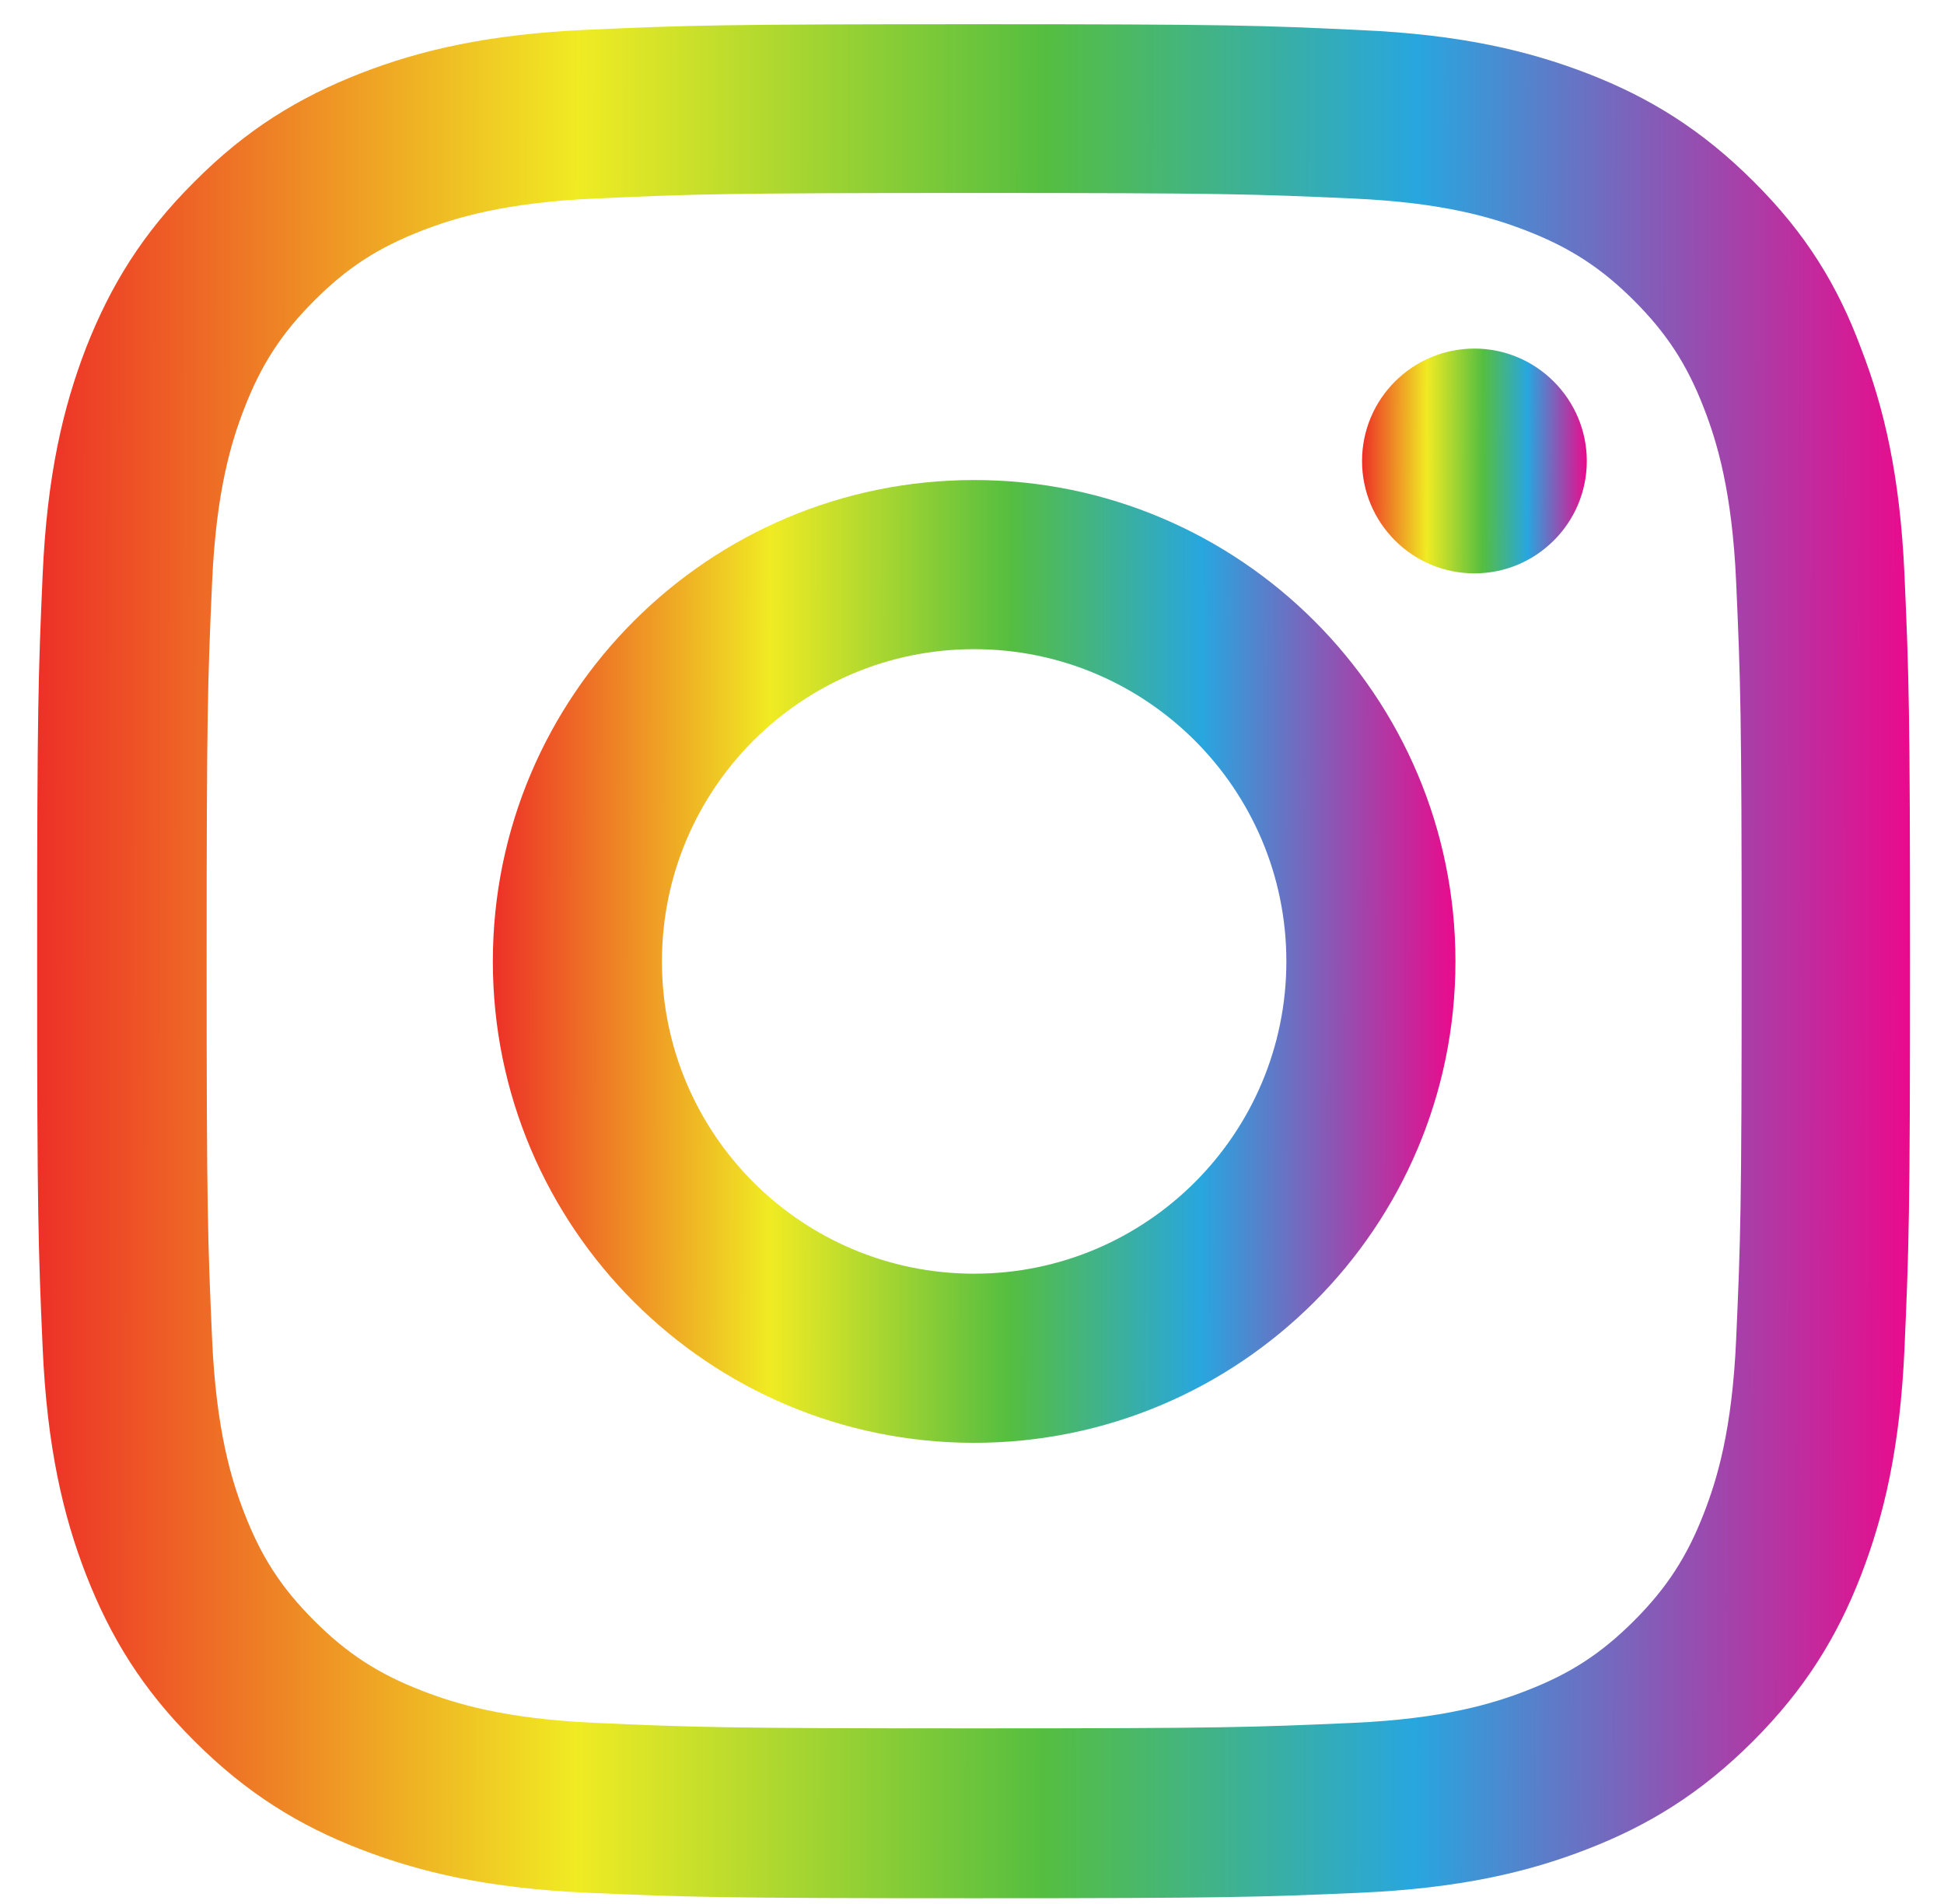 <svg width="48" height="47" viewBox="0 0 48 47" fill="none" xmlns="http://www.w3.org/2000/svg">
<path d="M24.053 4.764C30.234 4.764 30.966 4.791 33.397 4.9C35.656 4.999 36.876 5.379 37.69 5.695C38.765 6.111 39.542 6.617 40.347 7.421C41.16 8.235 41.657 9.003 42.073 10.078C42.389 10.892 42.769 12.121 42.868 14.371C42.976 16.811 43.004 17.543 43.004 23.715C43.004 29.897 42.976 30.629 42.868 33.06C42.769 35.319 42.389 36.539 42.073 37.352C41.657 38.428 41.151 39.205 40.347 40.009C39.533 40.823 38.765 41.32 37.69 41.735C36.876 42.052 35.647 42.431 33.397 42.531C30.957 42.639 30.225 42.666 24.053 42.666C17.871 42.666 17.139 42.639 14.708 42.531C12.449 42.431 11.229 42.052 10.415 41.735C9.34 41.32 8.563 40.813 7.759 40.009C6.945 39.196 6.448 38.428 6.033 37.352C5.716 36.539 5.337 35.31 5.237 33.06C5.129 30.62 5.102 29.888 5.102 23.715C5.102 17.534 5.129 16.802 5.237 14.371C5.337 12.111 5.716 10.892 6.033 10.078C6.448 9.003 6.954 8.226 7.759 7.421C8.572 6.608 9.34 6.111 10.415 5.695C11.229 5.379 12.458 4.999 14.708 4.9C17.139 4.791 17.871 4.764 24.053 4.764ZM24.053 0.598C17.772 0.598 16.985 0.625 14.518 0.734C12.06 0.842 10.37 1.24 8.906 1.809C7.379 2.406 6.087 3.192 4.803 4.484C3.511 5.767 2.725 7.06 2.128 8.578C1.559 10.051 1.161 11.732 1.053 14.19C0.945 16.666 0.917 17.453 0.917 23.733C0.917 30.014 0.945 30.8 1.053 33.267C1.161 35.726 1.559 37.416 2.128 38.88C2.725 40.407 3.511 41.699 4.803 42.983C6.087 44.266 7.379 45.061 8.897 45.648C10.37 46.218 12.051 46.615 14.509 46.724C16.977 46.832 17.763 46.859 24.044 46.859C30.324 46.859 31.111 46.832 33.578 46.724C36.036 46.615 37.726 46.218 39.19 45.648C40.708 45.061 42 44.266 43.284 42.983C44.567 41.699 45.362 40.407 45.95 38.889C46.519 37.416 46.917 35.735 47.025 33.277C47.133 30.809 47.161 30.023 47.161 23.742C47.161 17.462 47.133 16.675 47.025 14.208C46.917 11.75 46.519 10.06 45.95 8.596C45.38 7.06 44.594 5.767 43.302 4.484C42.019 3.201 40.726 2.406 39.208 1.818C37.735 1.249 36.054 0.851 33.596 0.743C31.12 0.625 30.333 0.598 24.053 0.598Z" fill="url(#paint0_linear_343_4650)"/>
<path d="M24.053 11.85C17.492 11.85 12.169 17.172 12.169 23.733C12.169 30.294 17.492 35.617 24.053 35.617C30.614 35.617 35.937 30.294 35.937 23.733C35.937 17.172 30.614 11.85 24.053 11.85ZM24.053 31.442C19.796 31.442 16.344 27.99 16.344 23.733C16.344 19.477 19.796 16.025 24.053 16.025C28.309 16.025 31.762 19.477 31.762 23.733C31.762 27.99 28.309 31.442 24.053 31.442Z" fill="url(#paint1_linear_343_4650)"/>
<path d="M39.18 11.38C39.18 12.916 37.933 14.154 36.406 14.154C34.869 14.154 33.631 12.907 33.631 11.38C33.631 9.844 34.879 8.605 36.406 8.605C37.933 8.605 39.18 9.853 39.18 11.38Z" fill="url(#paint2_linear_343_4650)"/>
<defs>
<linearGradient id="paint0_linear_343_4650" x1="0.917" y1="30.002" x2="47.162" y2="30.072" gradientUnits="userSpaceOnUse">
<stop stop-color="#ED3027"/>
<stop offset="0.288" stop-color="#F0EB23"/>
<stop offset="0.537" stop-color="#55BE40"/>
<stop offset="0.736" stop-color="#28A6DF"/>
<stop offset="1" stop-color="#EA0A8C"/>
</linearGradient>
<linearGradient id="paint1_linear_343_4650" x1="12.169" y1="26.956" x2="35.937" y2="26.992" gradientUnits="userSpaceOnUse">
<stop stop-color="#ED3027"/>
<stop offset="0.288" stop-color="#F0EB23"/>
<stop offset="0.537" stop-color="#55BE40"/>
<stop offset="0.736" stop-color="#28A6DF"/>
<stop offset="1" stop-color="#EA0A8C"/>
</linearGradient>
<linearGradient id="paint2_linear_343_4650" x1="33.631" y1="12.132" x2="39.18" y2="12.141" gradientUnits="userSpaceOnUse">
<stop stop-color="#ED3027"/>
<stop offset="0.288" stop-color="#F0EB23"/>
<stop offset="0.537" stop-color="#55BE40"/>
<stop offset="0.736" stop-color="#28A6DF"/>
<stop offset="1" stop-color="#EA0A8C"/>
</linearGradient>
</defs>
</svg>
